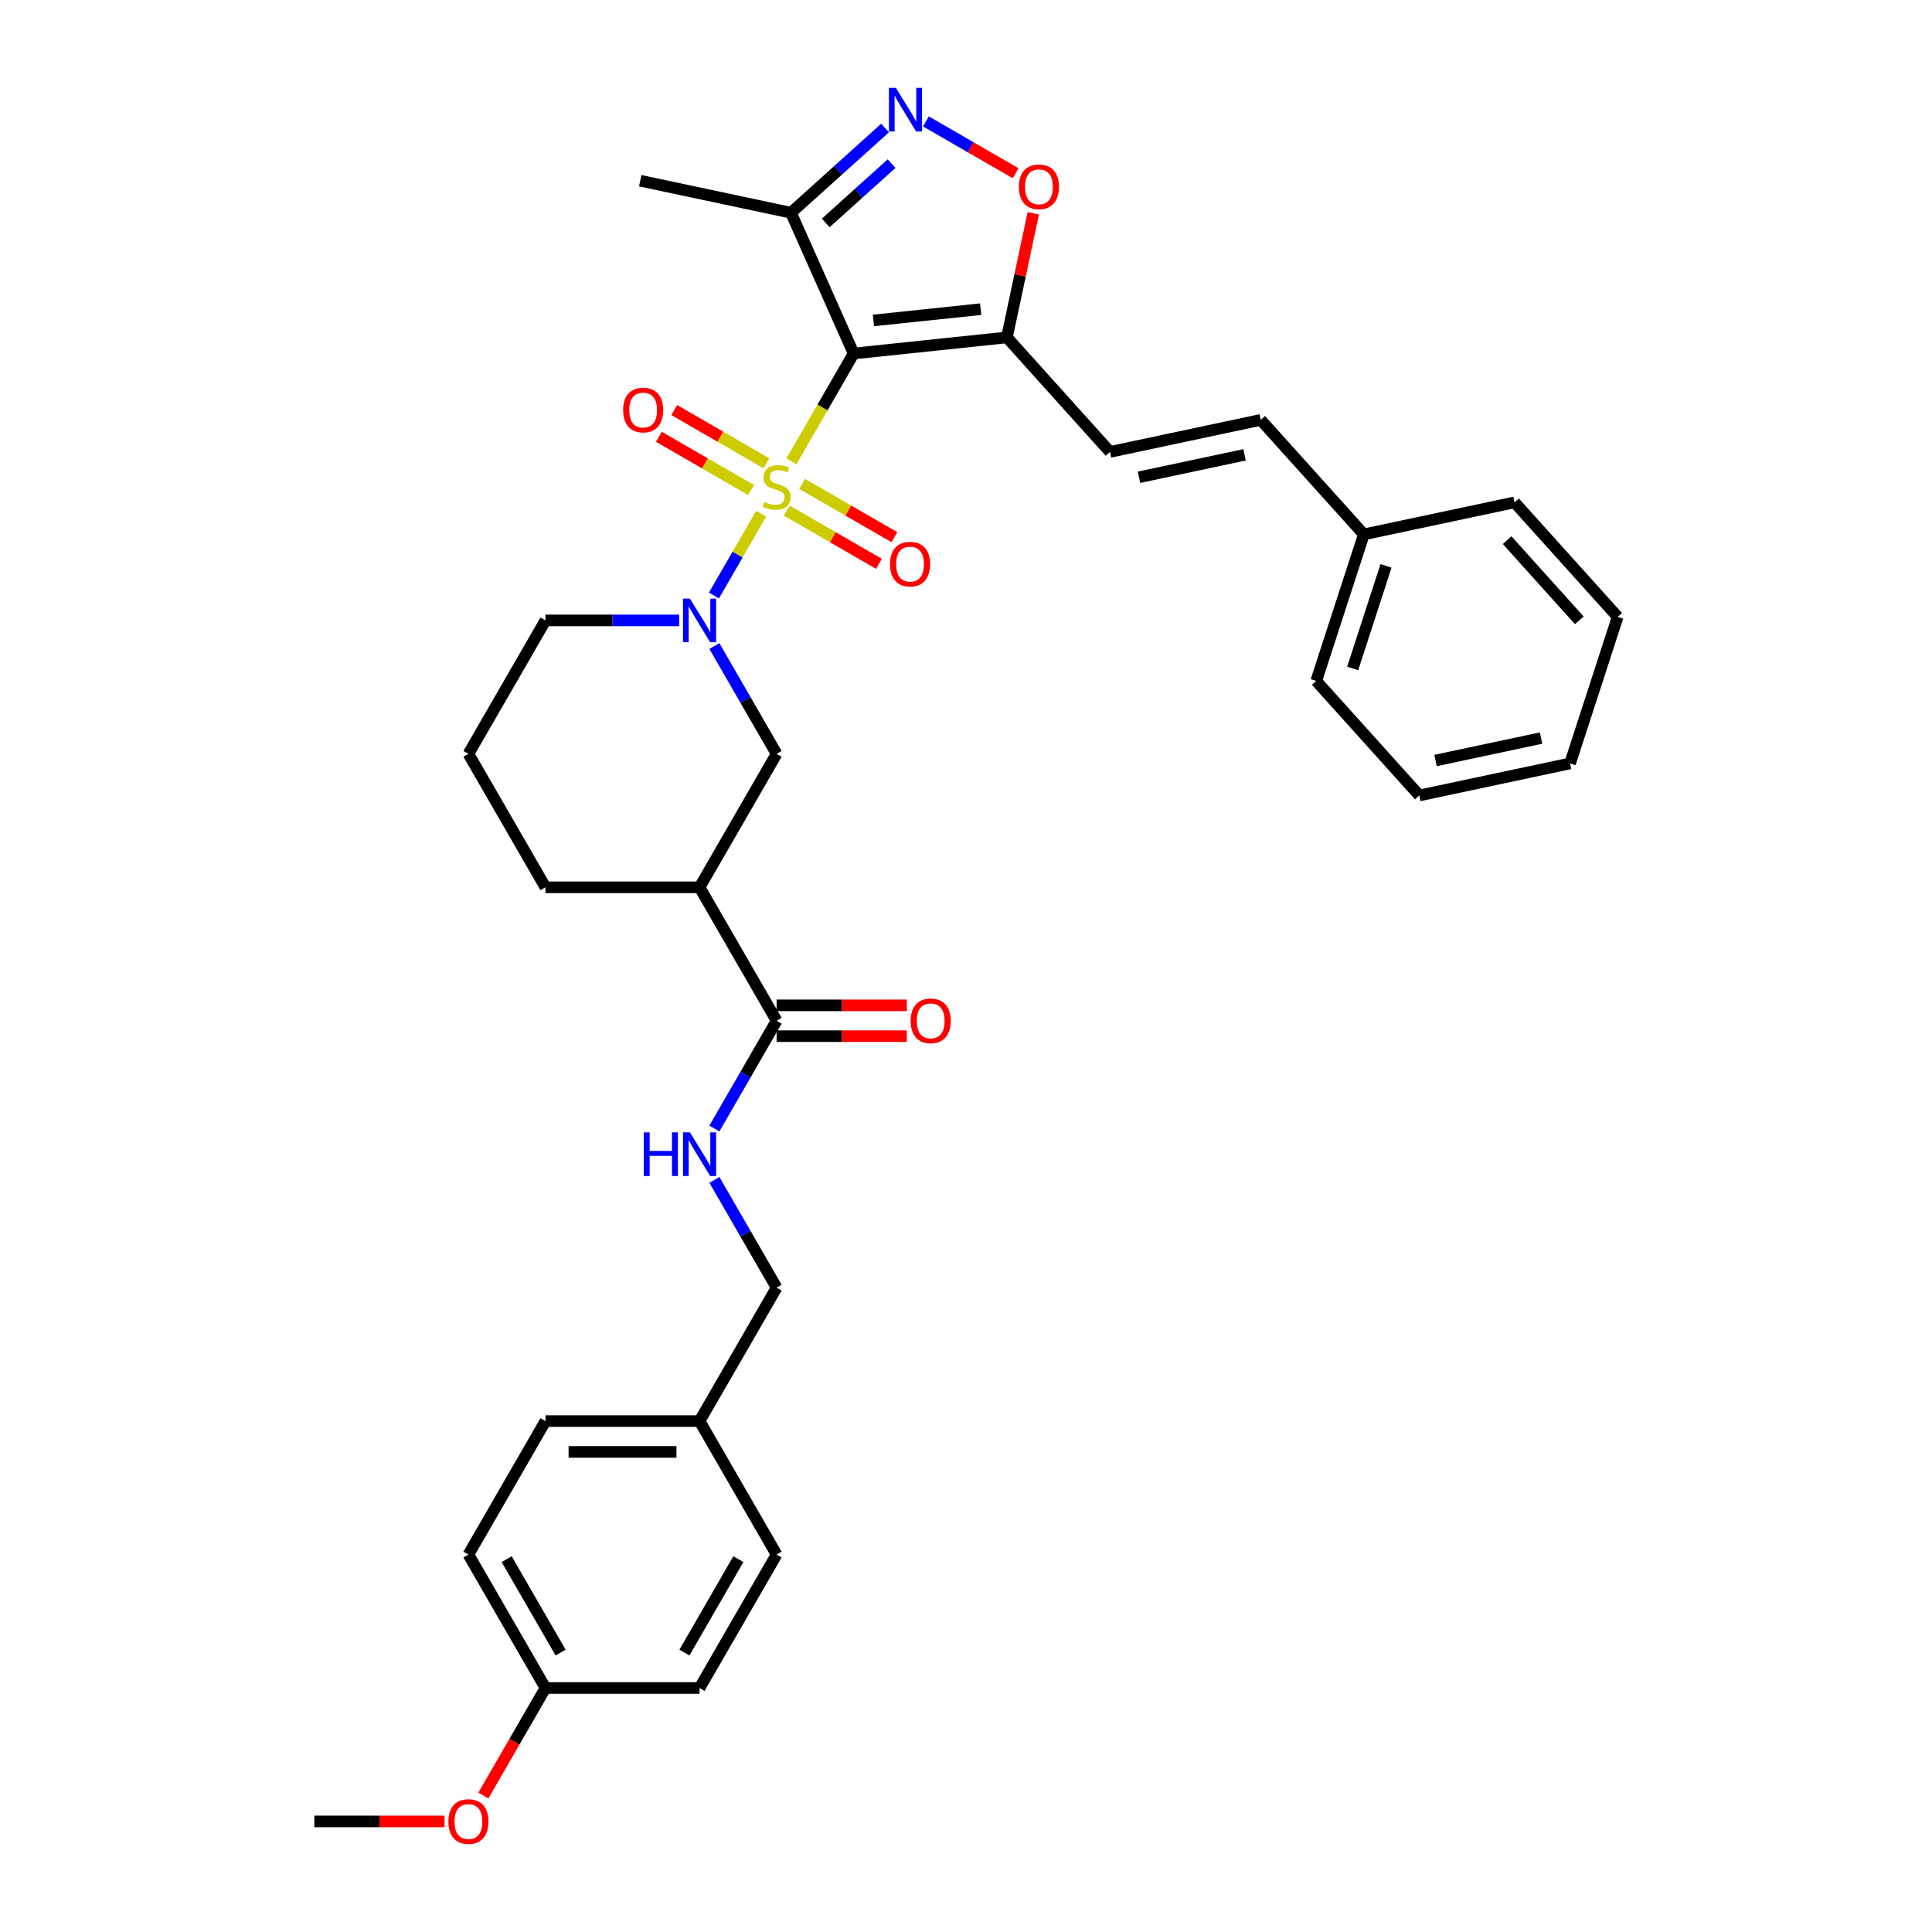 <?xml version='1.0' encoding='iso-8859-1'?>
<svg version='1.1' baseProfile='full'
              xmlns='http://www.w3.org/2000/svg'
                      xmlns:rdkit='http://www.rdkit.org/xml'
                      xmlns:xlink='http://www.w3.org/1999/xlink'
                  xml:space='preserve'
width='1000px' height='1000px' viewBox='0 0 1000 1000'>
<!-- END OF HEADER -->
<rect style='opacity:1.0;fill:#FFFFFF;stroke:none' width='1000' height='1000' x='0' y='0'> </rect>
<path class='bond-0' d='M 409.623,238.795 L 425.735,210.887' style='fill:none;fill-rule:evenodd;stroke:#CCCC00;stroke-width:6px;stroke-linecap:butt;stroke-linejoin:miter;stroke-opacity:1' />
<path class='bond-0' d='M 425.735,210.887 L 441.848,182.979' style='fill:none;fill-rule:evenodd;stroke:#000000;stroke-width:6px;stroke-linecap:butt;stroke-linejoin:miter;stroke-opacity:1' />
<path class='bond-1' d='M 393.966,265.913 L 381.749,287.074' style='fill:none;fill-rule:evenodd;stroke:#CCCC00;stroke-width:6px;stroke-linecap:butt;stroke-linejoin:miter;stroke-opacity:1' />
<path class='bond-1' d='M 381.749,287.074 L 369.531,308.236' style='fill:none;fill-rule:evenodd;stroke:#0000FF;stroke-width:6px;stroke-linecap:butt;stroke-linejoin:miter;stroke-opacity:1' />
<path class='bond-10' d='M 396.721,239.811 L 372.851,226.03' style='fill:none;fill-rule:evenodd;stroke:#CCCC00;stroke-width:6px;stroke-linecap:butt;stroke-linejoin:miter;stroke-opacity:1' />
<path class='bond-10' d='M 372.851,226.03 L 348.981,212.249' style='fill:none;fill-rule:evenodd;stroke:#FF0000;stroke-width:6px;stroke-linecap:butt;stroke-linejoin:miter;stroke-opacity:1' />
<path class='bond-10' d='M 388.746,253.626 L 364.875,239.844' style='fill:none;fill-rule:evenodd;stroke:#CCCC00;stroke-width:6px;stroke-linecap:butt;stroke-linejoin:miter;stroke-opacity:1' />
<path class='bond-10' d='M 364.875,239.844 L 341.005,226.063' style='fill:none;fill-rule:evenodd;stroke:#FF0000;stroke-width:6px;stroke-linecap:butt;stroke-linejoin:miter;stroke-opacity:1' />
<path class='bond-11' d='M 407.217,264.291 L 431.088,278.072' style='fill:none;fill-rule:evenodd;stroke:#CCCC00;stroke-width:6px;stroke-linecap:butt;stroke-linejoin:miter;stroke-opacity:1' />
<path class='bond-11' d='M 431.088,278.072 L 454.958,291.854' style='fill:none;fill-rule:evenodd;stroke:#FF0000;stroke-width:6px;stroke-linecap:butt;stroke-linejoin:miter;stroke-opacity:1' />
<path class='bond-11' d='M 415.193,250.476 L 439.063,264.258' style='fill:none;fill-rule:evenodd;stroke:#CCCC00;stroke-width:6px;stroke-linecap:butt;stroke-linejoin:miter;stroke-opacity:1' />
<path class='bond-11' d='M 439.063,264.258 L 462.934,278.039' style='fill:none;fill-rule:evenodd;stroke:#FF0000;stroke-width:6px;stroke-linecap:butt;stroke-linejoin:miter;stroke-opacity:1' />
<path class='bond-2' d='M 441.848,182.979 L 521.169,174.642' style='fill:none;fill-rule:evenodd;stroke:#000000;stroke-width:6px;stroke-linecap:butt;stroke-linejoin:miter;stroke-opacity:1' />
<path class='bond-2' d='M 452.079,165.864 L 507.604,160.028' style='fill:none;fill-rule:evenodd;stroke:#000000;stroke-width:6px;stroke-linecap:butt;stroke-linejoin:miter;stroke-opacity:1' />
<path class='bond-4' d='M 441.848,182.979 L 409.408,110.117' style='fill:none;fill-rule:evenodd;stroke:#000000;stroke-width:6px;stroke-linecap:butt;stroke-linejoin:miter;stroke-opacity:1' />
<path class='bond-8' d='M 369.762,334.411 L 385.866,362.303' style='fill:none;fill-rule:evenodd;stroke:#0000FF;stroke-width:6px;stroke-linecap:butt;stroke-linejoin:miter;stroke-opacity:1' />
<path class='bond-8' d='M 385.866,362.303 L 401.969,390.196' style='fill:none;fill-rule:evenodd;stroke:#000000;stroke-width:6px;stroke-linecap:butt;stroke-linejoin:miter;stroke-opacity:1' />
<path class='bond-16' d='M 351.531,321.123 L 316.932,321.123' style='fill:none;fill-rule:evenodd;stroke:#0000FF;stroke-width:6px;stroke-linecap:butt;stroke-linejoin:miter;stroke-opacity:1' />
<path class='bond-16' d='M 316.932,321.123 L 282.333,321.123' style='fill:none;fill-rule:evenodd;stroke:#000000;stroke-width:6px;stroke-linecap:butt;stroke-linejoin:miter;stroke-opacity:1' />
<path class='bond-5' d='M 521.169,174.642 L 527.997,142.518' style='fill:none;fill-rule:evenodd;stroke:#000000;stroke-width:6px;stroke-linecap:butt;stroke-linejoin:miter;stroke-opacity:1' />
<path class='bond-5' d='M 527.997,142.518 L 534.826,110.393' style='fill:none;fill-rule:evenodd;stroke:#FF0000;stroke-width:6px;stroke-linecap:butt;stroke-linejoin:miter;stroke-opacity:1' />
<path class='bond-9' d='M 521.169,174.642 L 574.537,233.913' style='fill:none;fill-rule:evenodd;stroke:#000000;stroke-width:6px;stroke-linecap:butt;stroke-linejoin:miter;stroke-opacity:1' />
<path class='bond-3' d='M 458.12,66.256 L 433.764,88.186' style='fill:none;fill-rule:evenodd;stroke:#0000FF;stroke-width:6px;stroke-linecap:butt;stroke-linejoin:miter;stroke-opacity:1' />
<path class='bond-3' d='M 433.764,88.186 L 409.408,110.117' style='fill:none;fill-rule:evenodd;stroke:#000000;stroke-width:6px;stroke-linecap:butt;stroke-linejoin:miter;stroke-opacity:1' />
<path class='bond-3' d='M 461.486,84.69 L 444.437,100.041' style='fill:none;fill-rule:evenodd;stroke:#0000FF;stroke-width:6px;stroke-linecap:butt;stroke-linejoin:miter;stroke-opacity:1' />
<path class='bond-3' d='M 444.437,100.041 L 427.388,115.392' style='fill:none;fill-rule:evenodd;stroke:#000000;stroke-width:6px;stroke-linecap:butt;stroke-linejoin:miter;stroke-opacity:1' />
<path class='bond-34' d='M 479.239,62.845 L 502.467,76.255' style='fill:none;fill-rule:evenodd;stroke:#0000FF;stroke-width:6px;stroke-linecap:butt;stroke-linejoin:miter;stroke-opacity:1' />
<path class='bond-34' d='M 502.467,76.255 L 525.694,89.666' style='fill:none;fill-rule:evenodd;stroke:#FF0000;stroke-width:6px;stroke-linecap:butt;stroke-linejoin:miter;stroke-opacity:1' />
<path class='bond-25' d='M 409.408,110.117 L 331.393,93.534' style='fill:none;fill-rule:evenodd;stroke:#000000;stroke-width:6px;stroke-linecap:butt;stroke-linejoin:miter;stroke-opacity:1' />
<path class='bond-6' d='M 362.091,459.268 L 401.969,390.196' style='fill:none;fill-rule:evenodd;stroke:#000000;stroke-width:6px;stroke-linecap:butt;stroke-linejoin:miter;stroke-opacity:1' />
<path class='bond-7' d='M 362.091,459.268 L 401.969,528.34' style='fill:none;fill-rule:evenodd;stroke:#000000;stroke-width:6px;stroke-linecap:butt;stroke-linejoin:miter;stroke-opacity:1' />
<path class='bond-35' d='M 362.091,459.268 L 282.333,459.268' style='fill:none;fill-rule:evenodd;stroke:#000000;stroke-width:6px;stroke-linecap:butt;stroke-linejoin:miter;stroke-opacity:1' />
<path class='bond-12' d='M 401.969,528.34 L 385.866,556.232' style='fill:none;fill-rule:evenodd;stroke:#000000;stroke-width:6px;stroke-linecap:butt;stroke-linejoin:miter;stroke-opacity:1' />
<path class='bond-12' d='M 385.866,556.232 L 369.762,584.125' style='fill:none;fill-rule:evenodd;stroke:#0000FF;stroke-width:6px;stroke-linecap:butt;stroke-linejoin:miter;stroke-opacity:1' />
<path class='bond-14' d='M 401.969,536.316 L 435.667,536.316' style='fill:none;fill-rule:evenodd;stroke:#000000;stroke-width:6px;stroke-linecap:butt;stroke-linejoin:miter;stroke-opacity:1' />
<path class='bond-14' d='M 435.667,536.316 L 469.365,536.316' style='fill:none;fill-rule:evenodd;stroke:#FF0000;stroke-width:6px;stroke-linecap:butt;stroke-linejoin:miter;stroke-opacity:1' />
<path class='bond-14' d='M 401.969,520.364 L 435.667,520.364' style='fill:none;fill-rule:evenodd;stroke:#000000;stroke-width:6px;stroke-linecap:butt;stroke-linejoin:miter;stroke-opacity:1' />
<path class='bond-14' d='M 435.667,520.364 L 469.365,520.364' style='fill:none;fill-rule:evenodd;stroke:#FF0000;stroke-width:6px;stroke-linecap:butt;stroke-linejoin:miter;stroke-opacity:1' />
<path class='bond-13' d='M 574.537,233.913 L 652.552,217.331' style='fill:none;fill-rule:evenodd;stroke:#000000;stroke-width:6px;stroke-linecap:butt;stroke-linejoin:miter;stroke-opacity:1' />
<path class='bond-13' d='M 589.556,247.029 L 644.167,235.421' style='fill:none;fill-rule:evenodd;stroke:#000000;stroke-width:6px;stroke-linecap:butt;stroke-linejoin:miter;stroke-opacity:1' />
<path class='bond-15' d='M 369.762,610.7 L 385.866,638.592' style='fill:none;fill-rule:evenodd;stroke:#0000FF;stroke-width:6px;stroke-linecap:butt;stroke-linejoin:miter;stroke-opacity:1' />
<path class='bond-15' d='M 385.866,638.592 L 401.969,666.484' style='fill:none;fill-rule:evenodd;stroke:#000000;stroke-width:6px;stroke-linecap:butt;stroke-linejoin:miter;stroke-opacity:1' />
<path class='bond-17' d='M 652.552,217.331 L 705.921,276.602' style='fill:none;fill-rule:evenodd;stroke:#000000;stroke-width:6px;stroke-linecap:butt;stroke-linejoin:miter;stroke-opacity:1' />
<path class='bond-18' d='M 401.969,666.484 L 362.091,735.557' style='fill:none;fill-rule:evenodd;stroke:#000000;stroke-width:6px;stroke-linecap:butt;stroke-linejoin:miter;stroke-opacity:1' />
<path class='bond-27' d='M 282.333,321.123 L 242.454,390.196' style='fill:none;fill-rule:evenodd;stroke:#000000;stroke-width:6px;stroke-linecap:butt;stroke-linejoin:miter;stroke-opacity:1' />
<path class='bond-28' d='M 705.921,276.602 L 681.274,352.457' style='fill:none;fill-rule:evenodd;stroke:#000000;stroke-width:6px;stroke-linecap:butt;stroke-linejoin:miter;stroke-opacity:1' />
<path class='bond-28' d='M 717.394,292.91 L 700.142,346.008' style='fill:none;fill-rule:evenodd;stroke:#000000;stroke-width:6px;stroke-linecap:butt;stroke-linejoin:miter;stroke-opacity:1' />
<path class='bond-29' d='M 705.921,276.602 L 783.935,260.02' style='fill:none;fill-rule:evenodd;stroke:#000000;stroke-width:6px;stroke-linecap:butt;stroke-linejoin:miter;stroke-opacity:1' />
<path class='bond-21' d='M 362.091,735.557 L 401.969,804.629' style='fill:none;fill-rule:evenodd;stroke:#000000;stroke-width:6px;stroke-linecap:butt;stroke-linejoin:miter;stroke-opacity:1' />
<path class='bond-22' d='M 362.091,735.557 L 282.333,735.557' style='fill:none;fill-rule:evenodd;stroke:#000000;stroke-width:6px;stroke-linecap:butt;stroke-linejoin:miter;stroke-opacity:1' />
<path class='bond-22' d='M 350.127,751.508 L 294.297,751.508' style='fill:none;fill-rule:evenodd;stroke:#000000;stroke-width:6px;stroke-linecap:butt;stroke-linejoin:miter;stroke-opacity:1' />
<path class='bond-19' d='M 282.333,873.701 L 242.454,804.629' style='fill:none;fill-rule:evenodd;stroke:#000000;stroke-width:6px;stroke-linecap:butt;stroke-linejoin:miter;stroke-opacity:1' />
<path class='bond-19' d='M 290.165,855.364 L 262.25,807.014' style='fill:none;fill-rule:evenodd;stroke:#000000;stroke-width:6px;stroke-linecap:butt;stroke-linejoin:miter;stroke-opacity:1' />
<path class='bond-26' d='M 282.333,873.701 L 266.266,901.529' style='fill:none;fill-rule:evenodd;stroke:#000000;stroke-width:6px;stroke-linecap:butt;stroke-linejoin:miter;stroke-opacity:1' />
<path class='bond-26' d='M 266.266,901.529 L 250.199,929.358' style='fill:none;fill-rule:evenodd;stroke:#FF0000;stroke-width:6px;stroke-linecap:butt;stroke-linejoin:miter;stroke-opacity:1' />
<path class='bond-37' d='M 282.333,873.701 L 362.091,873.701' style='fill:none;fill-rule:evenodd;stroke:#000000;stroke-width:6px;stroke-linecap:butt;stroke-linejoin:miter;stroke-opacity:1' />
<path class='bond-20' d='M 282.333,459.268 L 242.454,390.196' style='fill:none;fill-rule:evenodd;stroke:#000000;stroke-width:6px;stroke-linecap:butt;stroke-linejoin:miter;stroke-opacity:1' />
<path class='bond-24' d='M 401.969,804.629 L 362.091,873.701' style='fill:none;fill-rule:evenodd;stroke:#000000;stroke-width:6px;stroke-linecap:butt;stroke-linejoin:miter;stroke-opacity:1' />
<path class='bond-24' d='M 382.173,807.014 L 354.258,855.364' style='fill:none;fill-rule:evenodd;stroke:#000000;stroke-width:6px;stroke-linecap:butt;stroke-linejoin:miter;stroke-opacity:1' />
<path class='bond-23' d='M 282.333,735.557 L 242.454,804.629' style='fill:none;fill-rule:evenodd;stroke:#000000;stroke-width:6px;stroke-linecap:butt;stroke-linejoin:miter;stroke-opacity:1' />
<path class='bond-30' d='M 230.092,942.773 L 196.394,942.773' style='fill:none;fill-rule:evenodd;stroke:#FF0000;stroke-width:6px;stroke-linecap:butt;stroke-linejoin:miter;stroke-opacity:1' />
<path class='bond-30' d='M 196.394,942.773 L 162.696,942.773' style='fill:none;fill-rule:evenodd;stroke:#000000;stroke-width:6px;stroke-linecap:butt;stroke-linejoin:miter;stroke-opacity:1' />
<path class='bond-32' d='M 681.274,352.457 L 734.642,411.728' style='fill:none;fill-rule:evenodd;stroke:#000000;stroke-width:6px;stroke-linecap:butt;stroke-linejoin:miter;stroke-opacity:1' />
<path class='bond-31' d='M 783.935,260.02 L 837.304,319.291' style='fill:none;fill-rule:evenodd;stroke:#000000;stroke-width:6px;stroke-linecap:butt;stroke-linejoin:miter;stroke-opacity:1' />
<path class='bond-31' d='M 780.086,279.584 L 817.444,321.074' style='fill:none;fill-rule:evenodd;stroke:#000000;stroke-width:6px;stroke-linecap:butt;stroke-linejoin:miter;stroke-opacity:1' />
<path class='bond-33' d='M 837.304,319.291 L 812.657,395.146' style='fill:none;fill-rule:evenodd;stroke:#000000;stroke-width:6px;stroke-linecap:butt;stroke-linejoin:miter;stroke-opacity:1' />
<path class='bond-36' d='M 734.642,411.728 L 812.657,395.146' style='fill:none;fill-rule:evenodd;stroke:#000000;stroke-width:6px;stroke-linecap:butt;stroke-linejoin:miter;stroke-opacity:1' />
<path class='bond-36' d='M 743.028,393.638 L 797.639,382.03' style='fill:none;fill-rule:evenodd;stroke:#000000;stroke-width:6px;stroke-linecap:butt;stroke-linejoin:miter;stroke-opacity:1' />
<path  class='atom-0' d='M 395.589 259.804
Q 395.844 259.899, 396.897 260.346
Q 397.95 260.793, 399.098 261.08
Q 400.279 261.335, 401.427 261.335
Q 403.565 261.335, 404.809 260.314
Q 406.053 259.261, 406.053 257.443
Q 406.053 256.198, 405.415 255.433
Q 404.809 254.667, 403.852 254.252
Q 402.895 253.838, 401.299 253.359
Q 399.29 252.753, 398.077 252.179
Q 396.897 251.604, 396.035 250.392
Q 395.206 249.18, 395.206 247.138
Q 395.206 244.299, 397.12 242.544
Q 399.066 240.789, 402.895 240.789
Q 405.511 240.789, 408.478 242.034
L 407.744 244.49
Q 405.032 243.373, 402.99 243.373
Q 400.789 243.373, 399.577 244.299
Q 398.364 245.192, 398.396 246.755
Q 398.396 247.967, 399.002 248.701
Q 399.641 249.435, 400.534 249.85
Q 401.459 250.265, 402.99 250.743
Q 405.032 251.381, 406.244 252.019
Q 407.457 252.657, 408.318 253.965
Q 409.211 255.241, 409.211 257.443
Q 409.211 260.569, 407.106 262.26
Q 405.032 263.919, 401.555 263.919
Q 399.545 263.919, 398.013 263.472
Q 396.514 263.058, 394.727 262.324
L 395.589 259.804
' fill='#CCCC00'/>
<path  class='atom-2' d='M 357.098 309.83
L 364.499 321.793
Q 365.233 322.974, 366.413 325.111
Q 367.594 327.249, 367.658 327.376
L 367.658 309.83
L 370.657 309.83
L 370.657 332.417
L 367.562 332.417
L 359.618 319.337
Q 358.693 317.805, 357.704 316.051
Q 356.747 314.296, 356.46 313.754
L 356.46 332.417
L 353.525 332.417
L 353.525 309.83
L 357.098 309.83
' fill='#0000FF'/>
<path  class='atom-4' d='M 463.687 45.455
L 471.088 57.418
Q 471.822 58.599, 473.002 60.736
Q 474.183 62.874, 474.247 63.001
L 474.247 45.455
L 477.245 45.455
L 477.245 68.042
L 474.151 68.042
L 466.207 54.962
Q 465.282 53.43, 464.293 51.676
Q 463.336 49.921, 463.049 49.379
L 463.049 68.042
L 460.113 68.042
L 460.113 45.455
L 463.687 45.455
' fill='#0000FF'/>
<path  class='atom-6' d='M 527.383 96.691
Q 527.383 91.267, 530.063 88.237
Q 532.743 85.206, 537.752 85.206
Q 542.76 85.206, 545.44 88.237
Q 548.12 91.267, 548.12 96.691
Q 548.12 102.178, 545.408 105.305
Q 542.697 108.399, 537.752 108.399
Q 532.775 108.399, 530.063 105.305
Q 527.383 102.21, 527.383 96.691
M 537.752 105.847
Q 541.197 105.847, 543.048 103.55
Q 544.93 101.221, 544.93 96.691
Q 544.93 92.256, 543.048 90.023
Q 541.197 87.758, 537.752 87.758
Q 534.306 87.758, 532.424 89.991
Q 530.573 92.225, 530.573 96.691
Q 530.573 101.253, 532.424 103.55
Q 534.306 105.847, 537.752 105.847
' fill='#FF0000'/>
<path  class='atom-11' d='M 322.529 212.236
Q 322.529 206.813, 325.209 203.782
Q 327.888 200.751, 332.897 200.751
Q 337.906 200.751, 340.586 203.782
Q 343.266 206.813, 343.266 212.236
Q 343.266 217.723, 340.554 220.85
Q 337.842 223.944, 332.897 223.944
Q 327.92 223.944, 325.209 220.85
Q 322.529 217.755, 322.529 212.236
M 332.897 221.392
Q 336.343 221.392, 338.193 219.095
Q 340.075 216.766, 340.075 212.236
Q 340.075 207.802, 338.193 205.568
Q 336.343 203.303, 332.897 203.303
Q 329.452 203.303, 327.569 205.536
Q 325.719 207.77, 325.719 212.236
Q 325.719 216.798, 327.569 219.095
Q 329.452 221.392, 332.897 221.392
' fill='#FF0000'/>
<path  class='atom-12' d='M 460.673 291.994
Q 460.673 286.57, 463.353 283.539
Q 466.033 280.509, 471.042 280.509
Q 476.05 280.509, 478.73 283.539
Q 481.41 286.57, 481.41 291.994
Q 481.41 297.481, 478.698 300.608
Q 475.987 303.702, 471.042 303.702
Q 466.065 303.702, 463.353 300.608
Q 460.673 297.513, 460.673 291.994
M 471.042 301.15
Q 474.487 301.15, 476.338 298.853
Q 478.22 296.524, 478.22 291.994
Q 478.22 287.559, 476.338 285.326
Q 474.487 283.061, 471.042 283.061
Q 467.596 283.061, 465.714 285.294
Q 463.863 287.527, 463.863 291.994
Q 463.863 296.556, 465.714 298.853
Q 467.596 301.15, 471.042 301.15
' fill='#FF0000'/>
<path  class='atom-13' d='M 333.202 586.118
L 336.265 586.118
L 336.265 595.721
L 347.814 595.721
L 347.814 586.118
L 350.877 586.118
L 350.877 608.706
L 347.814 608.706
L 347.814 598.274
L 336.265 598.274
L 336.265 608.706
L 333.202 608.706
L 333.202 586.118
' fill='#0000FF'/>
<path  class='atom-13' d='M 357.098 586.118
L 364.499 598.082
Q 365.233 599.263, 366.413 601.4
Q 367.594 603.538, 367.658 603.665
L 367.658 586.118
L 370.657 586.118
L 370.657 608.706
L 367.562 608.706
L 359.618 595.626
Q 358.693 594.094, 357.704 592.34
Q 356.747 590.585, 356.46 590.043
L 356.46 608.706
L 353.525 608.706
L 353.525 586.118
L 357.098 586.118
' fill='#0000FF'/>
<path  class='atom-15' d='M 471.359 528.404
Q 471.359 522.98, 474.039 519.949
Q 476.718 516.919, 481.727 516.919
Q 486.736 516.919, 489.416 519.949
Q 492.096 522.98, 492.096 528.404
Q 492.096 533.891, 489.384 537.018
Q 486.672 540.112, 481.727 540.112
Q 476.75 540.112, 474.039 537.018
Q 471.359 533.923, 471.359 528.404
M 481.727 537.56
Q 485.173 537.56, 487.023 535.263
Q 488.905 532.934, 488.905 528.404
Q 488.905 523.969, 487.023 521.736
Q 485.173 519.471, 481.727 519.471
Q 478.282 519.471, 476.399 521.704
Q 474.549 523.937, 474.549 528.404
Q 474.549 532.966, 476.399 535.263
Q 478.282 537.56, 481.727 537.56
' fill='#FF0000'/>
<path  class='atom-27' d='M 232.085 942.837
Q 232.085 937.413, 234.765 934.383
Q 237.445 931.352, 242.454 931.352
Q 247.463 931.352, 250.143 934.383
Q 252.822 937.413, 252.822 942.837
Q 252.822 948.324, 250.111 951.451
Q 247.399 954.545, 242.454 954.545
Q 237.477 954.545, 234.765 951.451
Q 232.085 948.356, 232.085 942.837
M 242.454 951.993
Q 245.9 951.993, 247.75 949.696
Q 249.632 947.367, 249.632 942.837
Q 249.632 938.402, 247.75 936.169
Q 245.9 933.904, 242.454 933.904
Q 239.008 933.904, 237.126 936.137
Q 235.276 938.371, 235.276 942.837
Q 235.276 947.399, 237.126 949.696
Q 239.008 951.993, 242.454 951.993
' fill='#FF0000'/>
</svg>
